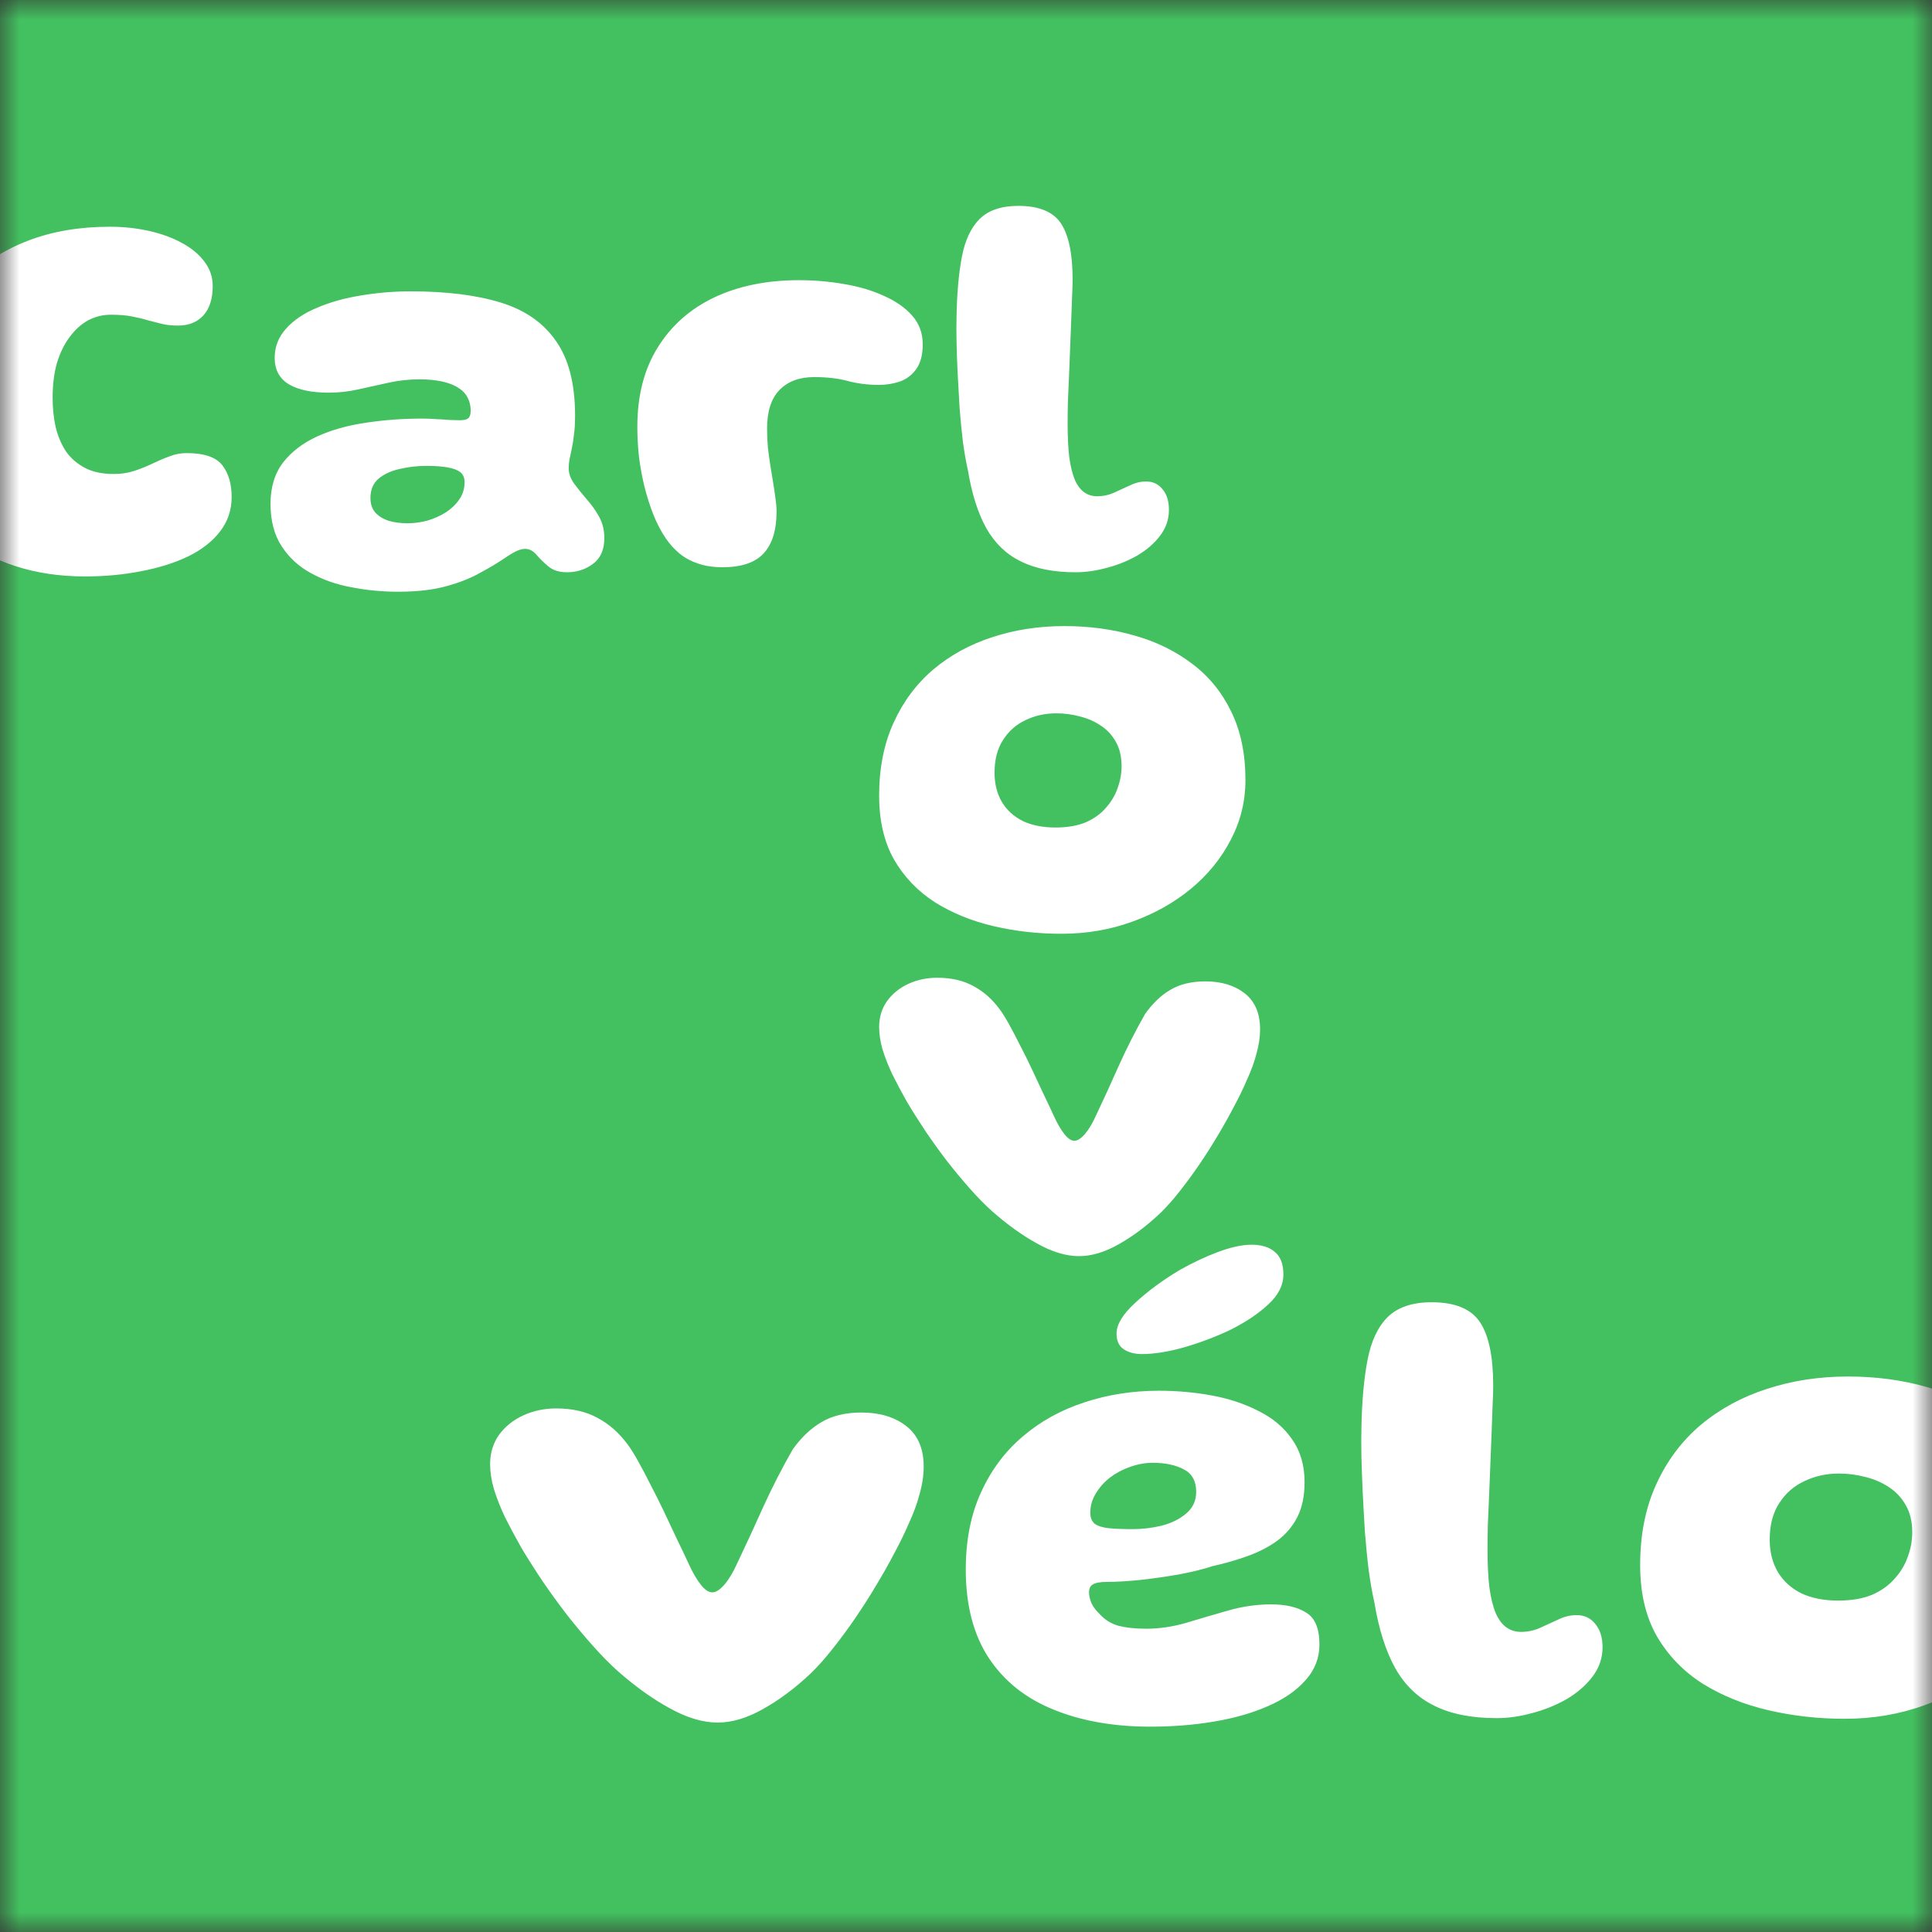 <svg width="50" height="50" viewBox="0 0 50 50" fill="none" xmlns="http://www.w3.org/2000/svg">
<rect x="0" y="0" width="50" height="50" fill="#333333" stroke="none"/>
<mask id="mask0_2310_4942" style="mask-type:alpha" maskUnits="userSpaceOnUse" x="0" y="0" width="50" height="50">
<rect width="50" height="50" fill="#FF3B00"/>
</mask>
<g mask="url(#mask0_2310_4942)">
<rect width="50" height="50" fill="#43C05F"/>
<path fill-rule="evenodd" clip-rule="evenodd" d="M26.419 14.529C26.794 14.716 27.267 14.81 27.839 14.81C28.098 14.81 28.367 14.771 28.646 14.695C28.924 14.623 29.186 14.517 29.431 14.378C29.676 14.233 29.873 14.063 30.022 13.866C30.176 13.664 30.252 13.441 30.252 13.196C30.252 12.97 30.197 12.792 30.087 12.663C29.981 12.528 29.839 12.461 29.662 12.461C29.517 12.461 29.378 12.495 29.244 12.562C29.109 12.624 28.972 12.687 28.833 12.749C28.694 12.812 28.547 12.843 28.393 12.843C28.268 12.843 28.158 12.809 28.062 12.742C27.966 12.675 27.884 12.567 27.817 12.418C27.755 12.269 27.706 12.074 27.673 11.834C27.644 11.594 27.63 11.301 27.63 10.955C27.63 10.801 27.632 10.619 27.637 10.407C27.646 10.196 27.656 9.973 27.666 9.737C27.675 9.497 27.685 9.255 27.695 9.01C27.704 8.76 27.714 8.522 27.723 8.296C27.733 8.07 27.74 7.866 27.745 7.684C27.755 7.496 27.759 7.345 27.759 7.23C27.759 6.567 27.658 6.084 27.457 5.781C27.255 5.479 26.887 5.328 26.354 5.328C25.917 5.328 25.583 5.44 25.353 5.666C25.127 5.892 24.973 6.221 24.892 6.653C24.81 7.086 24.764 7.607 24.755 8.217C24.75 8.375 24.75 8.58 24.755 8.829C24.759 9.074 24.769 9.346 24.783 9.644C24.798 9.941 24.815 10.246 24.834 10.559C24.858 10.866 24.887 11.159 24.92 11.438C24.959 11.716 25.002 11.961 25.05 12.173C25.151 12.783 25.309 13.282 25.526 13.671C25.747 14.061 26.044 14.346 26.419 14.529ZM18.072 14.587C18.255 14.649 18.463 14.68 18.699 14.68C19.184 14.68 19.537 14.563 19.758 14.327C19.984 14.087 20.097 13.724 20.097 13.239C20.097 13.133 20.087 13.018 20.068 12.893C20.053 12.768 20.034 12.636 20.01 12.497C19.986 12.353 19.962 12.206 19.938 12.057C19.914 11.904 19.893 11.745 19.873 11.582C19.859 11.419 19.852 11.253 19.852 11.085C19.852 10.643 19.96 10.311 20.176 10.09C20.392 9.869 20.69 9.759 21.07 9.759C21.401 9.759 21.692 9.793 21.941 9.86C22.191 9.927 22.46 9.961 22.748 9.961C22.936 9.961 23.116 9.932 23.289 9.874C23.462 9.812 23.603 9.704 23.714 9.55C23.824 9.396 23.88 9.183 23.88 8.909C23.88 8.62 23.788 8.373 23.606 8.167C23.423 7.96 23.178 7.789 22.871 7.655C22.568 7.516 22.227 7.415 21.848 7.352C21.468 7.285 21.079 7.251 20.68 7.251C19.845 7.251 19.112 7.4 18.483 7.698C17.858 7.996 17.371 8.428 17.02 8.995C16.669 9.557 16.494 10.242 16.494 11.049C16.494 11.299 16.508 11.558 16.537 11.827C16.571 12.091 16.619 12.351 16.681 12.605C16.744 12.855 16.821 13.095 16.912 13.326C17.003 13.551 17.109 13.753 17.229 13.931C17.335 14.085 17.457 14.219 17.596 14.334C17.736 14.445 17.894 14.529 18.072 14.587ZM10.301 15.314C9.893 15.314 9.491 15.276 9.097 15.199C8.704 15.127 8.348 15.002 8.031 14.824C7.719 14.652 7.469 14.418 7.282 14.126C7.094 13.832 7.001 13.47 7.001 13.037C7.001 12.61 7.109 12.255 7.325 11.971C7.546 11.688 7.841 11.462 8.211 11.294C8.581 11.126 8.999 11.008 9.465 10.941C9.936 10.869 10.421 10.833 10.921 10.833C11.045 10.833 11.17 10.837 11.295 10.847C11.42 10.852 11.535 10.859 11.641 10.869C11.747 10.873 11.831 10.876 11.893 10.876C12.004 10.876 12.078 10.859 12.117 10.825C12.16 10.787 12.181 10.725 12.181 10.638C12.181 10.547 12.169 10.465 12.145 10.393C12.121 10.321 12.088 10.256 12.044 10.198C12.001 10.141 11.948 10.093 11.886 10.054C11.771 9.973 11.624 9.913 11.447 9.874C11.269 9.836 11.074 9.817 10.863 9.817C10.594 9.817 10.327 9.845 10.063 9.903C9.799 9.961 9.537 10.018 9.278 10.076C9.023 10.134 8.766 10.162 8.507 10.162C8.065 10.162 7.721 10.09 7.476 9.946C7.231 9.797 7.109 9.569 7.109 9.262C7.109 8.974 7.207 8.721 7.404 8.505C7.601 8.284 7.868 8.104 8.204 7.965C8.54 7.821 8.917 7.715 9.335 7.648C9.758 7.576 10.19 7.54 10.632 7.54C11.55 7.54 12.323 7.636 12.952 7.828C13.582 8.02 14.06 8.351 14.386 8.822C14.718 9.288 14.883 9.934 14.883 10.761C14.883 10.943 14.874 11.104 14.855 11.243C14.84 11.383 14.821 11.505 14.797 11.611C14.778 11.712 14.759 11.803 14.739 11.885C14.725 11.966 14.718 12.043 14.718 12.115C14.718 12.25 14.763 12.382 14.855 12.511C14.951 12.641 15.059 12.776 15.179 12.915C15.304 13.054 15.412 13.206 15.503 13.369C15.594 13.532 15.64 13.717 15.64 13.924C15.64 14.226 15.542 14.45 15.345 14.594C15.152 14.738 14.929 14.81 14.675 14.81C14.473 14.81 14.312 14.76 14.192 14.659C14.072 14.558 13.968 14.457 13.882 14.356C13.796 14.255 13.699 14.205 13.594 14.205C13.517 14.205 13.43 14.229 13.334 14.277C13.243 14.325 13.135 14.392 13.01 14.479C12.861 14.579 12.667 14.695 12.426 14.824C12.191 14.959 11.9 15.074 11.555 15.17C11.209 15.266 10.791 15.314 10.301 15.314ZM10.546 13.542C10.723 13.542 10.899 13.518 11.072 13.47C11.245 13.417 11.403 13.345 11.547 13.254C11.691 13.158 11.807 13.045 11.893 12.915C11.98 12.785 12.023 12.641 12.023 12.483C12.023 12.363 11.985 12.274 11.908 12.216C11.831 12.158 11.718 12.118 11.569 12.094C11.425 12.069 11.247 12.057 11.036 12.057C10.796 12.057 10.565 12.084 10.344 12.137C10.123 12.185 9.941 12.269 9.796 12.389C9.657 12.509 9.587 12.675 9.587 12.886C9.587 13.04 9.628 13.165 9.71 13.261C9.796 13.357 9.912 13.429 10.056 13.477C10.2 13.52 10.363 13.542 10.546 13.542ZM0.403 14.652C0.946 14.829 1.547 14.918 2.205 14.918C2.719 14.918 3.204 14.872 3.66 14.781C4.117 14.695 4.52 14.567 4.871 14.399C5.222 14.226 5.495 14.013 5.692 13.758C5.894 13.499 5.995 13.201 5.995 12.864C5.995 12.519 5.913 12.242 5.75 12.036C5.587 11.829 5.279 11.726 4.828 11.726C4.674 11.726 4.525 11.755 4.381 11.812C4.237 11.865 4.09 11.928 3.941 12C3.792 12.072 3.636 12.134 3.473 12.187C3.31 12.24 3.134 12.267 2.947 12.267C2.649 12.267 2.399 12.214 2.198 12.108C1.996 12.002 1.833 11.861 1.708 11.683C1.588 11.5 1.499 11.291 1.441 11.056C1.388 10.816 1.362 10.561 1.362 10.292C1.362 9.951 1.4 9.648 1.477 9.384C1.559 9.12 1.669 8.897 1.809 8.714C1.948 8.527 2.106 8.385 2.284 8.289C2.467 8.193 2.661 8.145 2.868 8.145C3.079 8.145 3.259 8.159 3.408 8.188C3.562 8.217 3.701 8.251 3.826 8.289C3.951 8.323 4.073 8.354 4.194 8.383C4.314 8.412 4.451 8.426 4.604 8.426C4.883 8.426 5.101 8.339 5.26 8.167C5.423 7.989 5.505 7.734 5.505 7.403C5.505 7.167 5.433 6.956 5.289 6.769C5.149 6.581 4.955 6.42 4.705 6.286C4.46 6.151 4.177 6.048 3.855 5.976C3.533 5.904 3.194 5.868 2.839 5.868C2.056 5.868 1.352 5.988 0.728 6.228C0.103 6.468 -0.43 6.812 -0.872 7.259C-1.314 7.705 -1.653 8.239 -1.888 8.858C-2.123 9.478 -2.241 10.167 -2.241 10.926C-2.241 11.565 -2.133 12.132 -1.917 12.627C-1.701 13.121 -1.396 13.539 -1.002 13.88C-0.608 14.222 -0.139 14.479 0.403 14.652ZM27.466 24.166C26.859 24.166 26.274 24.1 25.71 23.968C25.147 23.836 24.642 23.63 24.195 23.35C23.753 23.066 23.4 22.698 23.138 22.247C22.881 21.791 22.752 21.24 22.752 20.593C22.752 19.882 22.876 19.255 23.123 18.711C23.371 18.162 23.714 17.701 24.151 17.328C24.593 16.956 25.103 16.676 25.681 16.49C26.259 16.299 26.881 16.203 27.547 16.203C28.188 16.203 28.79 16.284 29.354 16.446C29.917 16.603 30.415 16.846 30.847 17.174C31.28 17.497 31.617 17.909 31.86 18.409C32.108 18.909 32.232 19.502 32.232 20.189C32.232 20.738 32.105 21.252 31.853 21.733C31.605 22.213 31.263 22.635 30.826 22.997C30.388 23.36 29.883 23.644 29.31 23.85C28.737 24.061 28.122 24.166 27.466 24.166ZM27.313 21.416C27.619 21.416 27.879 21.372 28.093 21.284C28.307 21.191 28.482 21.066 28.618 20.909C28.759 20.752 28.86 20.581 28.924 20.395C28.992 20.208 29.026 20.02 29.026 19.828C29.026 19.583 28.977 19.375 28.88 19.203C28.783 19.027 28.652 18.885 28.486 18.777C28.326 18.669 28.146 18.591 27.947 18.542C27.748 18.488 27.544 18.461 27.335 18.461C27.049 18.461 26.784 18.52 26.541 18.637C26.298 18.75 26.104 18.921 25.958 19.152C25.812 19.377 25.739 19.659 25.739 19.997C25.739 20.287 25.802 20.539 25.929 20.755C26.055 20.965 26.235 21.13 26.468 21.247C26.706 21.36 26.988 21.416 27.313 21.416ZM26.841 32.183C27.229 32.4 27.59 32.509 27.926 32.509C28.252 32.509 28.596 32.405 28.96 32.197C29.329 31.989 29.691 31.716 30.046 31.378C30.213 31.214 30.381 31.023 30.549 30.805C30.721 30.588 30.889 30.358 31.052 30.117C31.219 29.87 31.377 29.622 31.526 29.37C31.679 29.114 31.818 28.865 31.943 28.624C32.072 28.382 32.18 28.16 32.266 27.957C32.376 27.72 32.46 27.491 32.518 27.268C32.58 27.046 32.611 26.836 32.611 26.638C32.611 26.227 32.479 25.918 32.216 25.71C31.952 25.502 31.612 25.398 31.195 25.398C30.836 25.398 30.534 25.471 30.29 25.616C30.05 25.756 29.832 25.964 29.636 26.239C29.396 26.66 29.174 27.097 28.968 27.551C28.767 28.005 28.565 28.445 28.364 28.87C28.273 29.073 28.177 29.233 28.077 29.349C27.976 29.465 27.885 29.523 27.804 29.523C27.722 29.523 27.636 29.465 27.545 29.349C27.454 29.233 27.365 29.08 27.279 28.892C27.193 28.703 27.099 28.505 26.999 28.298C26.903 28.09 26.805 27.88 26.704 27.667C26.604 27.454 26.503 27.251 26.402 27.058C26.306 26.865 26.215 26.691 26.129 26.536C26.043 26.377 25.962 26.244 25.885 26.138C25.689 25.867 25.459 25.662 25.195 25.521C24.936 25.377 24.623 25.304 24.254 25.304C23.985 25.304 23.736 25.357 23.506 25.463C23.276 25.57 23.092 25.72 22.953 25.913C22.819 26.106 22.752 26.328 22.752 26.58C22.752 26.759 22.781 26.949 22.838 27.152C22.9 27.355 22.984 27.57 23.09 27.797C23.195 28.01 23.32 28.244 23.463 28.5C23.612 28.752 23.775 29.01 23.952 29.276C24.129 29.537 24.314 29.793 24.505 30.044C24.702 30.296 24.898 30.532 25.095 30.755C25.291 30.977 25.48 31.17 25.662 31.335C26.06 31.687 26.453 31.97 26.841 32.183ZM47.738 44.482C47.057 44.482 46.4 44.408 45.767 44.261C45.135 44.114 44.568 43.885 44.066 43.574C43.57 43.258 43.174 42.849 42.88 42.347C42.591 41.84 42.447 41.227 42.447 40.507C42.447 39.716 42.586 39.018 42.864 38.413C43.142 37.802 43.526 37.29 44.017 36.875C44.513 36.461 45.086 36.15 45.734 35.943C46.383 35.73 47.081 35.624 47.828 35.624C48.548 35.624 49.224 35.714 49.857 35.894C50.489 36.068 51.048 36.338 51.534 36.703C52.019 37.063 52.398 37.521 52.67 38.078C52.949 38.634 53.088 39.294 53.088 40.057C53.088 40.668 52.946 41.24 52.662 41.775C52.384 42.309 52 42.778 51.509 43.181C51.018 43.585 50.451 43.901 49.808 44.13C49.164 44.365 48.474 44.482 47.738 44.482ZM47.567 41.423C47.91 41.423 48.202 41.374 48.442 41.276C48.682 41.172 48.878 41.033 49.031 40.858C49.189 40.684 49.303 40.493 49.374 40.286C49.451 40.079 49.489 39.869 49.489 39.656C49.489 39.383 49.434 39.152 49.325 38.961C49.216 38.765 49.069 38.606 48.883 38.486C48.704 38.367 48.502 38.279 48.278 38.225C48.055 38.165 47.826 38.135 47.591 38.135C47.27 38.135 46.972 38.2 46.7 38.331C46.427 38.456 46.209 38.647 46.045 38.904C45.882 39.154 45.8 39.468 45.8 39.844C45.8 40.166 45.871 40.447 46.013 40.687C46.154 40.921 46.356 41.104 46.618 41.235C46.885 41.36 47.201 41.423 47.567 41.423ZM37.123 44.146C37.548 44.359 38.085 44.465 38.734 44.465C39.029 44.465 39.334 44.422 39.65 44.335C39.967 44.253 40.264 44.133 40.542 43.975C40.82 43.811 41.043 43.617 41.212 43.394C41.387 43.165 41.474 42.911 41.474 42.633C41.474 42.377 41.411 42.175 41.286 42.028C41.166 41.875 41.005 41.799 40.803 41.799C40.64 41.799 40.482 41.837 40.329 41.913C40.176 41.984 40.021 42.055 39.863 42.126C39.705 42.197 39.538 42.233 39.364 42.233C39.222 42.233 39.097 42.194 38.988 42.118C38.879 42.042 38.786 41.919 38.71 41.75C38.639 41.581 38.584 41.36 38.546 41.087C38.513 40.815 38.497 40.482 38.497 40.09C38.497 39.915 38.5 39.708 38.505 39.468C38.516 39.228 38.527 38.974 38.538 38.707C38.549 38.435 38.56 38.159 38.571 37.881C38.581 37.598 38.592 37.328 38.603 37.071C38.614 36.815 38.622 36.583 38.628 36.376C38.639 36.163 38.644 35.992 38.644 35.861C38.644 35.108 38.53 34.56 38.301 34.217C38.072 33.873 37.654 33.702 37.049 33.702C36.553 33.702 36.174 33.83 35.912 34.086C35.656 34.342 35.482 34.716 35.389 35.207C35.296 35.697 35.244 36.289 35.233 36.981C35.228 37.161 35.228 37.393 35.233 37.677C35.239 37.955 35.25 38.263 35.266 38.601C35.282 38.939 35.302 39.285 35.323 39.64C35.351 39.989 35.383 40.321 35.422 40.638C35.465 40.954 35.514 41.232 35.569 41.472C35.683 42.164 35.863 42.731 36.109 43.173C36.359 43.615 36.698 43.939 37.123 44.146ZM29.771 44.686C28.822 44.686 27.988 44.539 27.268 44.245C26.548 43.956 25.989 43.511 25.591 42.911C25.193 42.306 24.994 41.543 24.994 40.621C24.994 39.863 25.125 39.198 25.387 38.626C25.649 38.047 26.009 37.565 26.466 37.178C26.925 36.785 27.456 36.491 28.061 36.294C28.667 36.093 29.31 35.992 29.992 35.992C30.461 35.992 30.916 36.033 31.358 36.114C31.805 36.196 32.208 36.33 32.568 36.515C32.934 36.695 33.223 36.938 33.435 37.243C33.653 37.549 33.762 37.919 33.762 38.356C33.762 38.715 33.7 39.018 33.574 39.264C33.449 39.509 33.274 39.713 33.051 39.877C32.833 40.035 32.579 40.166 32.29 40.27C32.007 40.373 31.704 40.46 31.382 40.531C31.153 40.608 30.867 40.678 30.523 40.744C30.18 40.804 29.836 40.853 29.493 40.891C29.155 40.924 28.869 40.94 28.634 40.94C28.47 40.94 28.353 40.962 28.282 41.006C28.217 41.044 28.184 41.112 28.184 41.21C28.184 41.297 28.206 41.393 28.25 41.496C28.299 41.594 28.367 41.684 28.454 41.766C28.59 41.919 28.757 42.023 28.953 42.077C29.149 42.126 29.387 42.151 29.665 42.151C30.008 42.151 30.357 42.099 30.712 41.995C31.071 41.886 31.434 41.78 31.799 41.676C32.165 41.573 32.53 41.521 32.895 41.521C33.277 41.521 33.58 41.592 33.803 41.734C34.032 41.87 34.147 42.145 34.147 42.56C34.147 42.909 34.027 43.217 33.787 43.484C33.552 43.751 33.228 43.975 32.814 44.155C32.405 44.335 31.938 44.468 31.415 44.555C30.892 44.643 30.343 44.686 29.771 44.686ZM29.313 39.574C29.564 39.574 29.814 39.544 30.065 39.484C30.316 39.419 30.526 39.315 30.695 39.173C30.87 39.026 30.957 38.838 30.957 38.609C30.957 38.331 30.851 38.138 30.638 38.028C30.425 37.914 30.158 37.857 29.836 37.857C29.64 37.857 29.444 37.892 29.247 37.963C29.057 38.028 28.882 38.121 28.724 38.241C28.571 38.361 28.449 38.5 28.356 38.658C28.263 38.811 28.217 38.974 28.217 39.149C28.217 39.274 28.255 39.37 28.331 39.435C28.413 39.495 28.536 39.533 28.699 39.55C28.863 39.566 29.067 39.574 29.313 39.574ZM29.55 35.043C29.365 35.043 29.209 35.002 29.084 34.92C28.959 34.839 28.896 34.702 28.896 34.511C28.896 34.277 29.057 34.012 29.378 33.718C29.7 33.418 30.084 33.135 30.532 32.867C30.859 32.682 31.189 32.526 31.521 32.401C31.859 32.276 32.148 32.213 32.388 32.213C32.65 32.213 32.852 32.276 32.993 32.401C33.141 32.521 33.214 32.715 33.214 32.982C33.214 33.26 33.084 33.519 32.822 33.759C32.566 33.999 32.236 34.22 31.832 34.421C31.45 34.601 31.052 34.751 30.638 34.871C30.229 34.986 29.866 35.043 29.55 35.043ZM17.337 44.212C17.779 44.457 18.191 44.58 18.573 44.58C18.943 44.58 19.336 44.463 19.75 44.228C20.17 43.994 20.582 43.686 20.985 43.304C21.176 43.119 21.367 42.903 21.558 42.658C21.754 42.413 21.945 42.154 22.131 41.881C22.321 41.603 22.501 41.322 22.67 41.038C22.845 40.749 23.003 40.469 23.145 40.196C23.292 39.923 23.415 39.672 23.513 39.443C23.638 39.176 23.734 38.917 23.799 38.666C23.87 38.416 23.905 38.178 23.905 37.955C23.905 37.491 23.755 37.142 23.456 36.908C23.156 36.673 22.768 36.556 22.294 36.556C21.885 36.556 21.542 36.638 21.264 36.802C20.991 36.96 20.743 37.194 20.519 37.505C20.247 37.979 19.993 38.473 19.759 38.985C19.529 39.498 19.3 39.994 19.071 40.474C18.968 40.703 18.859 40.883 18.744 41.014C18.63 41.145 18.526 41.21 18.433 41.21C18.341 41.21 18.243 41.145 18.139 41.014C18.035 40.883 17.934 40.711 17.836 40.499C17.738 40.286 17.632 40.062 17.517 39.828C17.408 39.593 17.297 39.356 17.182 39.116C17.067 38.876 16.953 38.647 16.838 38.429C16.73 38.211 16.626 38.015 16.528 37.84C16.43 37.66 16.337 37.51 16.25 37.391C16.026 37.085 15.764 36.853 15.464 36.695C15.17 36.532 14.813 36.45 14.393 36.45C14.088 36.45 13.804 36.51 13.542 36.63C13.281 36.75 13.071 36.919 12.912 37.137C12.76 37.355 12.684 37.606 12.684 37.889C12.684 38.091 12.716 38.306 12.782 38.535C12.852 38.765 12.948 39.007 13.068 39.264C13.188 39.503 13.33 39.768 13.493 40.057C13.662 40.34 13.848 40.632 14.049 40.932C14.251 41.227 14.461 41.516 14.679 41.799C14.903 42.083 15.126 42.35 15.35 42.601C15.573 42.851 15.789 43.07 15.996 43.255C16.449 43.653 16.896 43.972 17.337 44.212Z" fill="white"/>
</g>
</svg>
